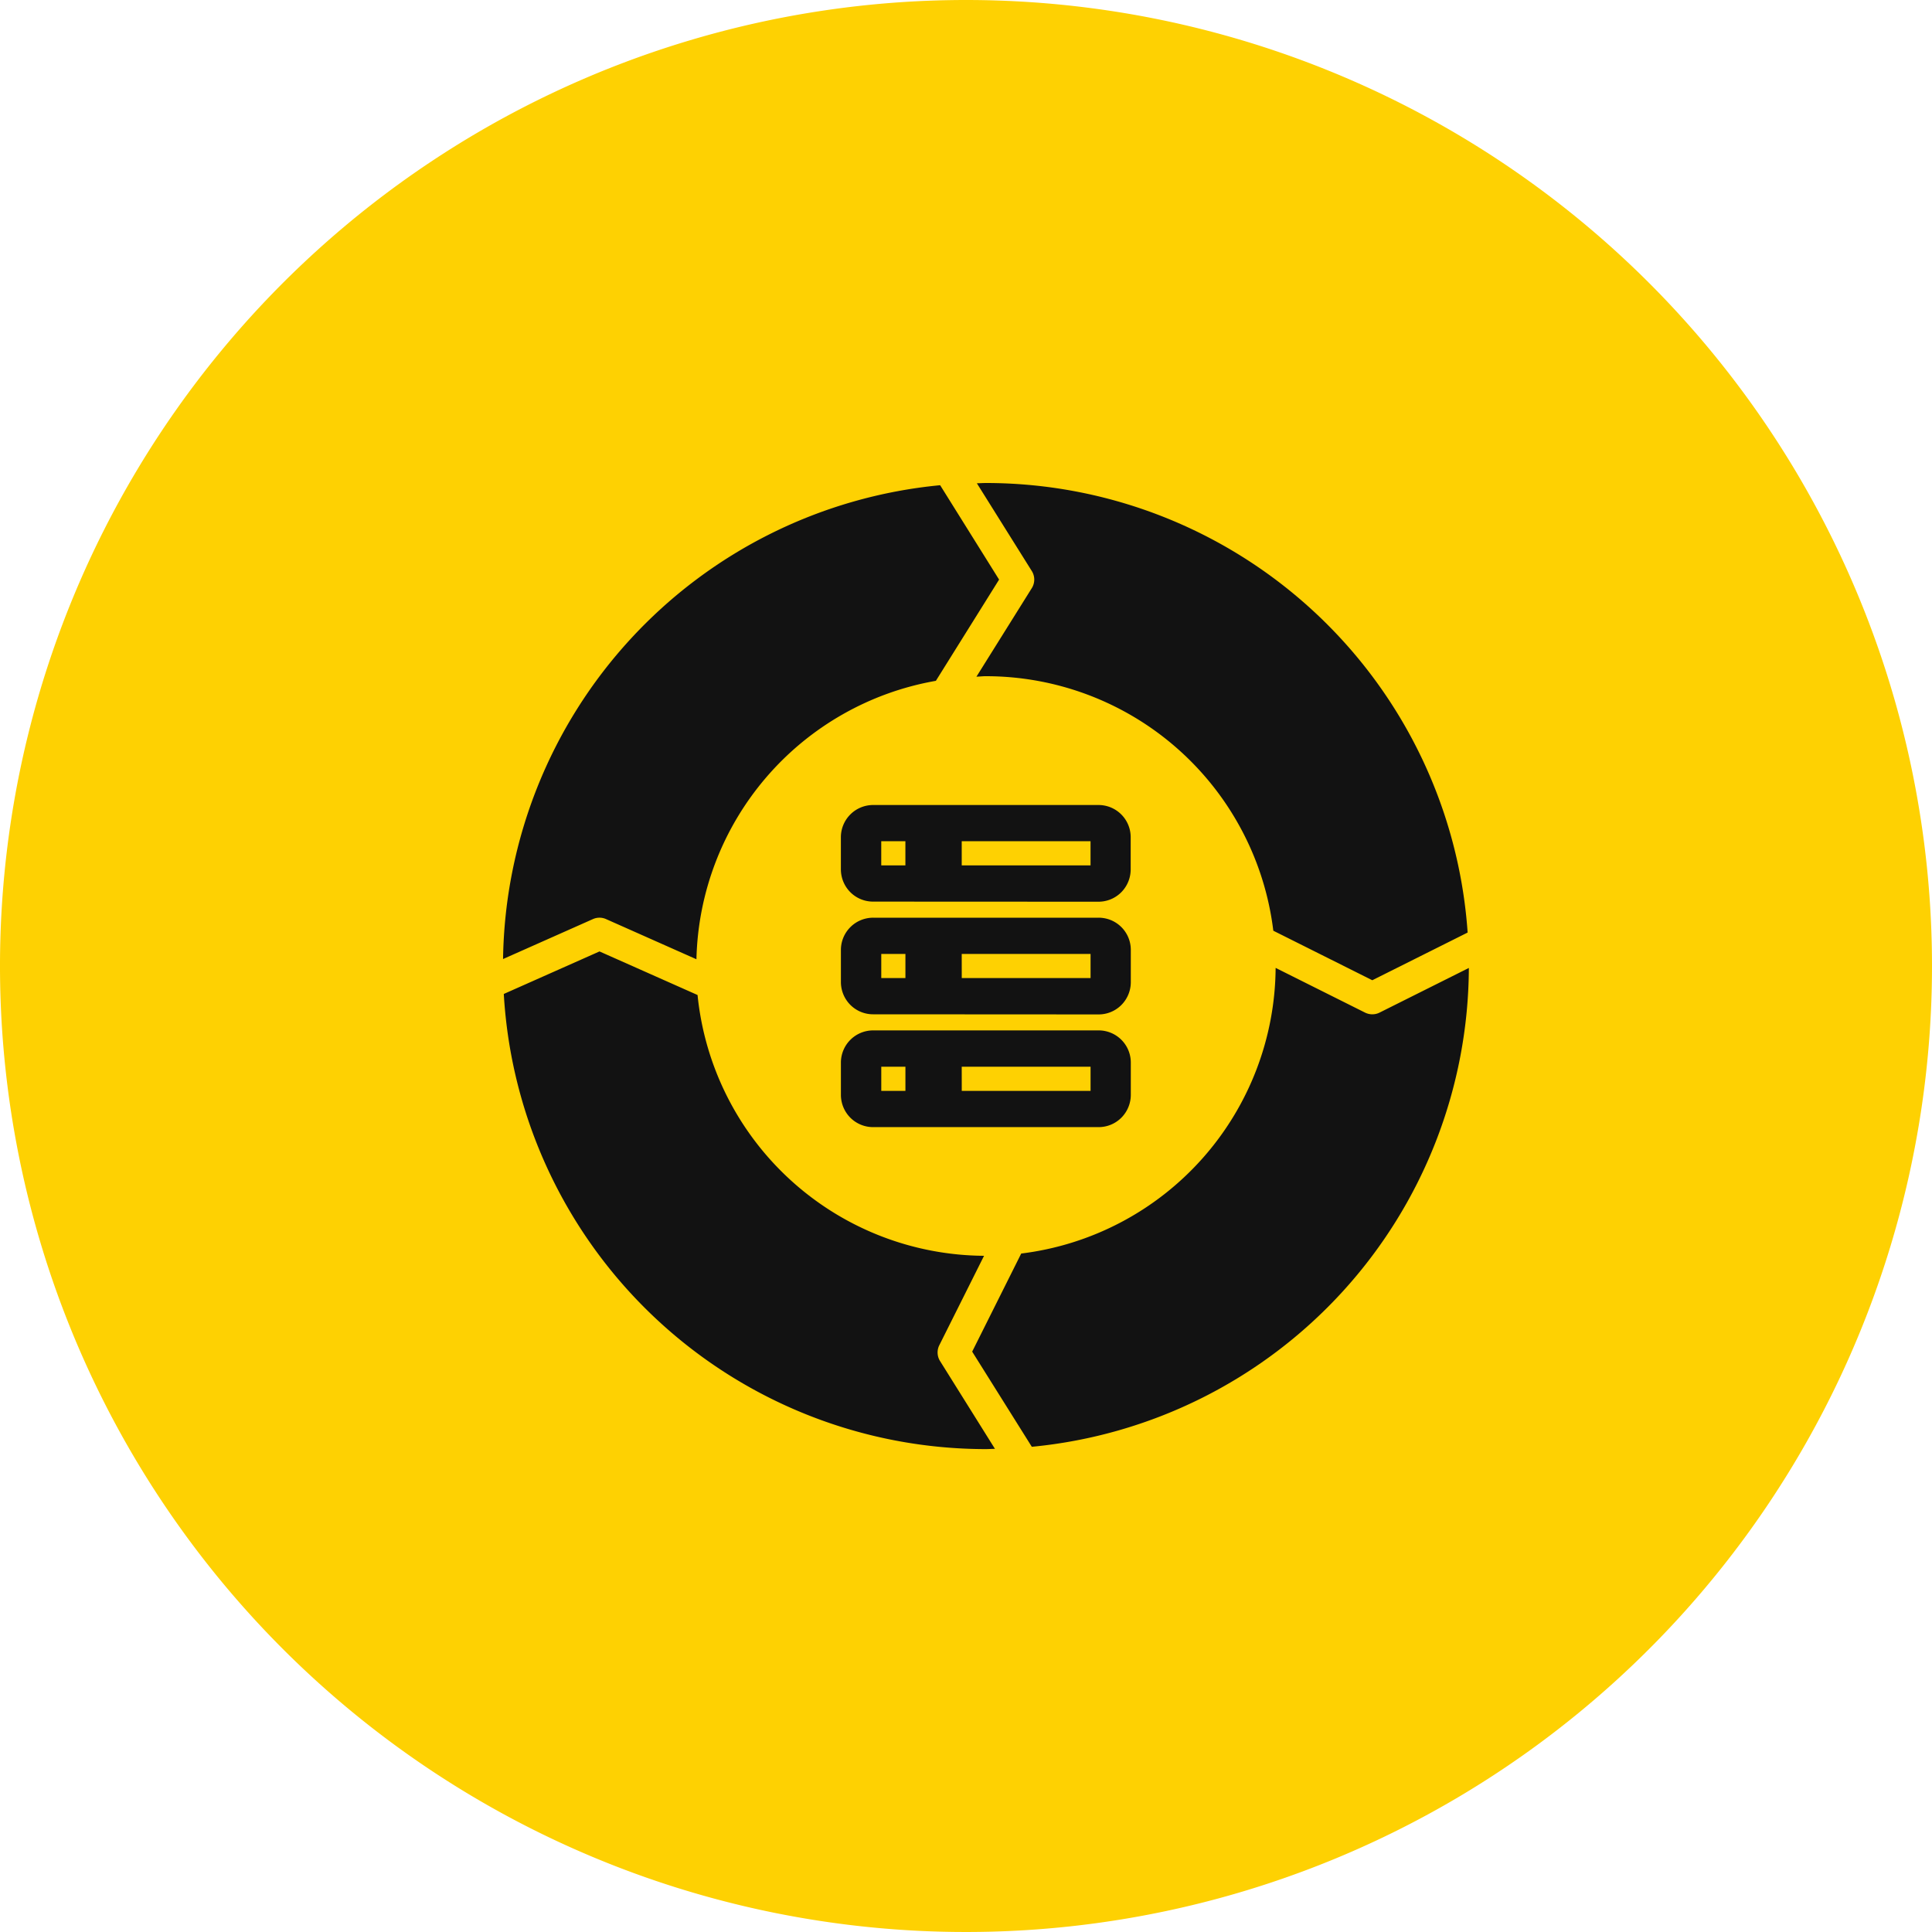 <?xml version="1.0" encoding="UTF-8"?> <svg xmlns="http://www.w3.org/2000/svg" width="76" height="76" viewBox="0 0 76 76"><path d="M76,38A38,38,0,1,1,38,0,38,38,0,0,1,76,38" fill="#fed102"></path><g transform="translate(19.789 19)"><path d="M5.955,32.818A19,19,0,0,1,.029,20.1l3.765-1.673,3.857,1.714A11.4,11.4,0,0,0,18.921,30.4l-1.761,3.52a.636.636,0,0,0,.03.62l2.16,3.454c-.118,0-.238.01-.356.01A19,19,0,0,1,5.955,32.818Zm14.839,5.1h0Zm-2.34-3.748,1.929-3.859A11.4,11.4,0,0,0,30.391,19.074l3.52,1.76a.64.64,0,0,0,.567,0l3.514-1.757A19,19,0,0,1,20.8,37.913Zm-3.893-8.832a1.263,1.263,0,0,1-.9-.371,1.276,1.276,0,0,1-.371-.9V22.8a1.269,1.269,0,0,1,1.267-1.267h8.866A1.265,1.265,0,0,1,24.694,22.8v1.267a1.276,1.276,0,0,1-.371.9,1.263,1.263,0,0,1-.9.371Zm3.483-1.425h5.067v-.95H18.043Zm-3.166,0h.95v-.95h-.95ZM14.561,20.9a1.263,1.263,0,0,1-.9-.371,1.276,1.276,0,0,1-.371-.9V18.367A1.269,1.269,0,0,1,14.561,17.1h8.866a1.265,1.265,0,0,1,1.267,1.267v1.267a1.276,1.276,0,0,1-.371.9,1.263,1.263,0,0,1-.9.371Zm3.483-1.425h5.067v-.95H18.043Zm-3.166,0h.95v-.95h-.95ZM30.3,17.612A11.392,11.392,0,0,0,18.994,7.6c-.127,0-.248.014-.373.02L20.8,4.135a.634.634,0,0,0,0-.671L18.638.01c.118,0,.238-.01.356-.01a19,19,0,0,1,18.95,17.684L34.194,19.56ZM7.605,18.734,4.05,17.154a.631.631,0,0,0-.513,0L0,18.726A19,19,0,0,1,17.194.087L19.513,3.8,17.026,7.782A11.387,11.387,0,0,0,7.607,18.734Zm6.955-2.267a1.263,1.263,0,0,1-.9-.371,1.278,1.278,0,0,1-.371-.9V13.934a1.269,1.269,0,0,1,1.267-1.267h8.866a1.265,1.265,0,0,1,1.267,1.267V15.2a1.278,1.278,0,0,1-.371.9,1.263,1.263,0,0,1-.9.371Zm3.483-1.425h5.067v-.95H18.043Zm-3.166,0h.95v-.95h-.95Z" fill="#121212"></path></g></svg> 